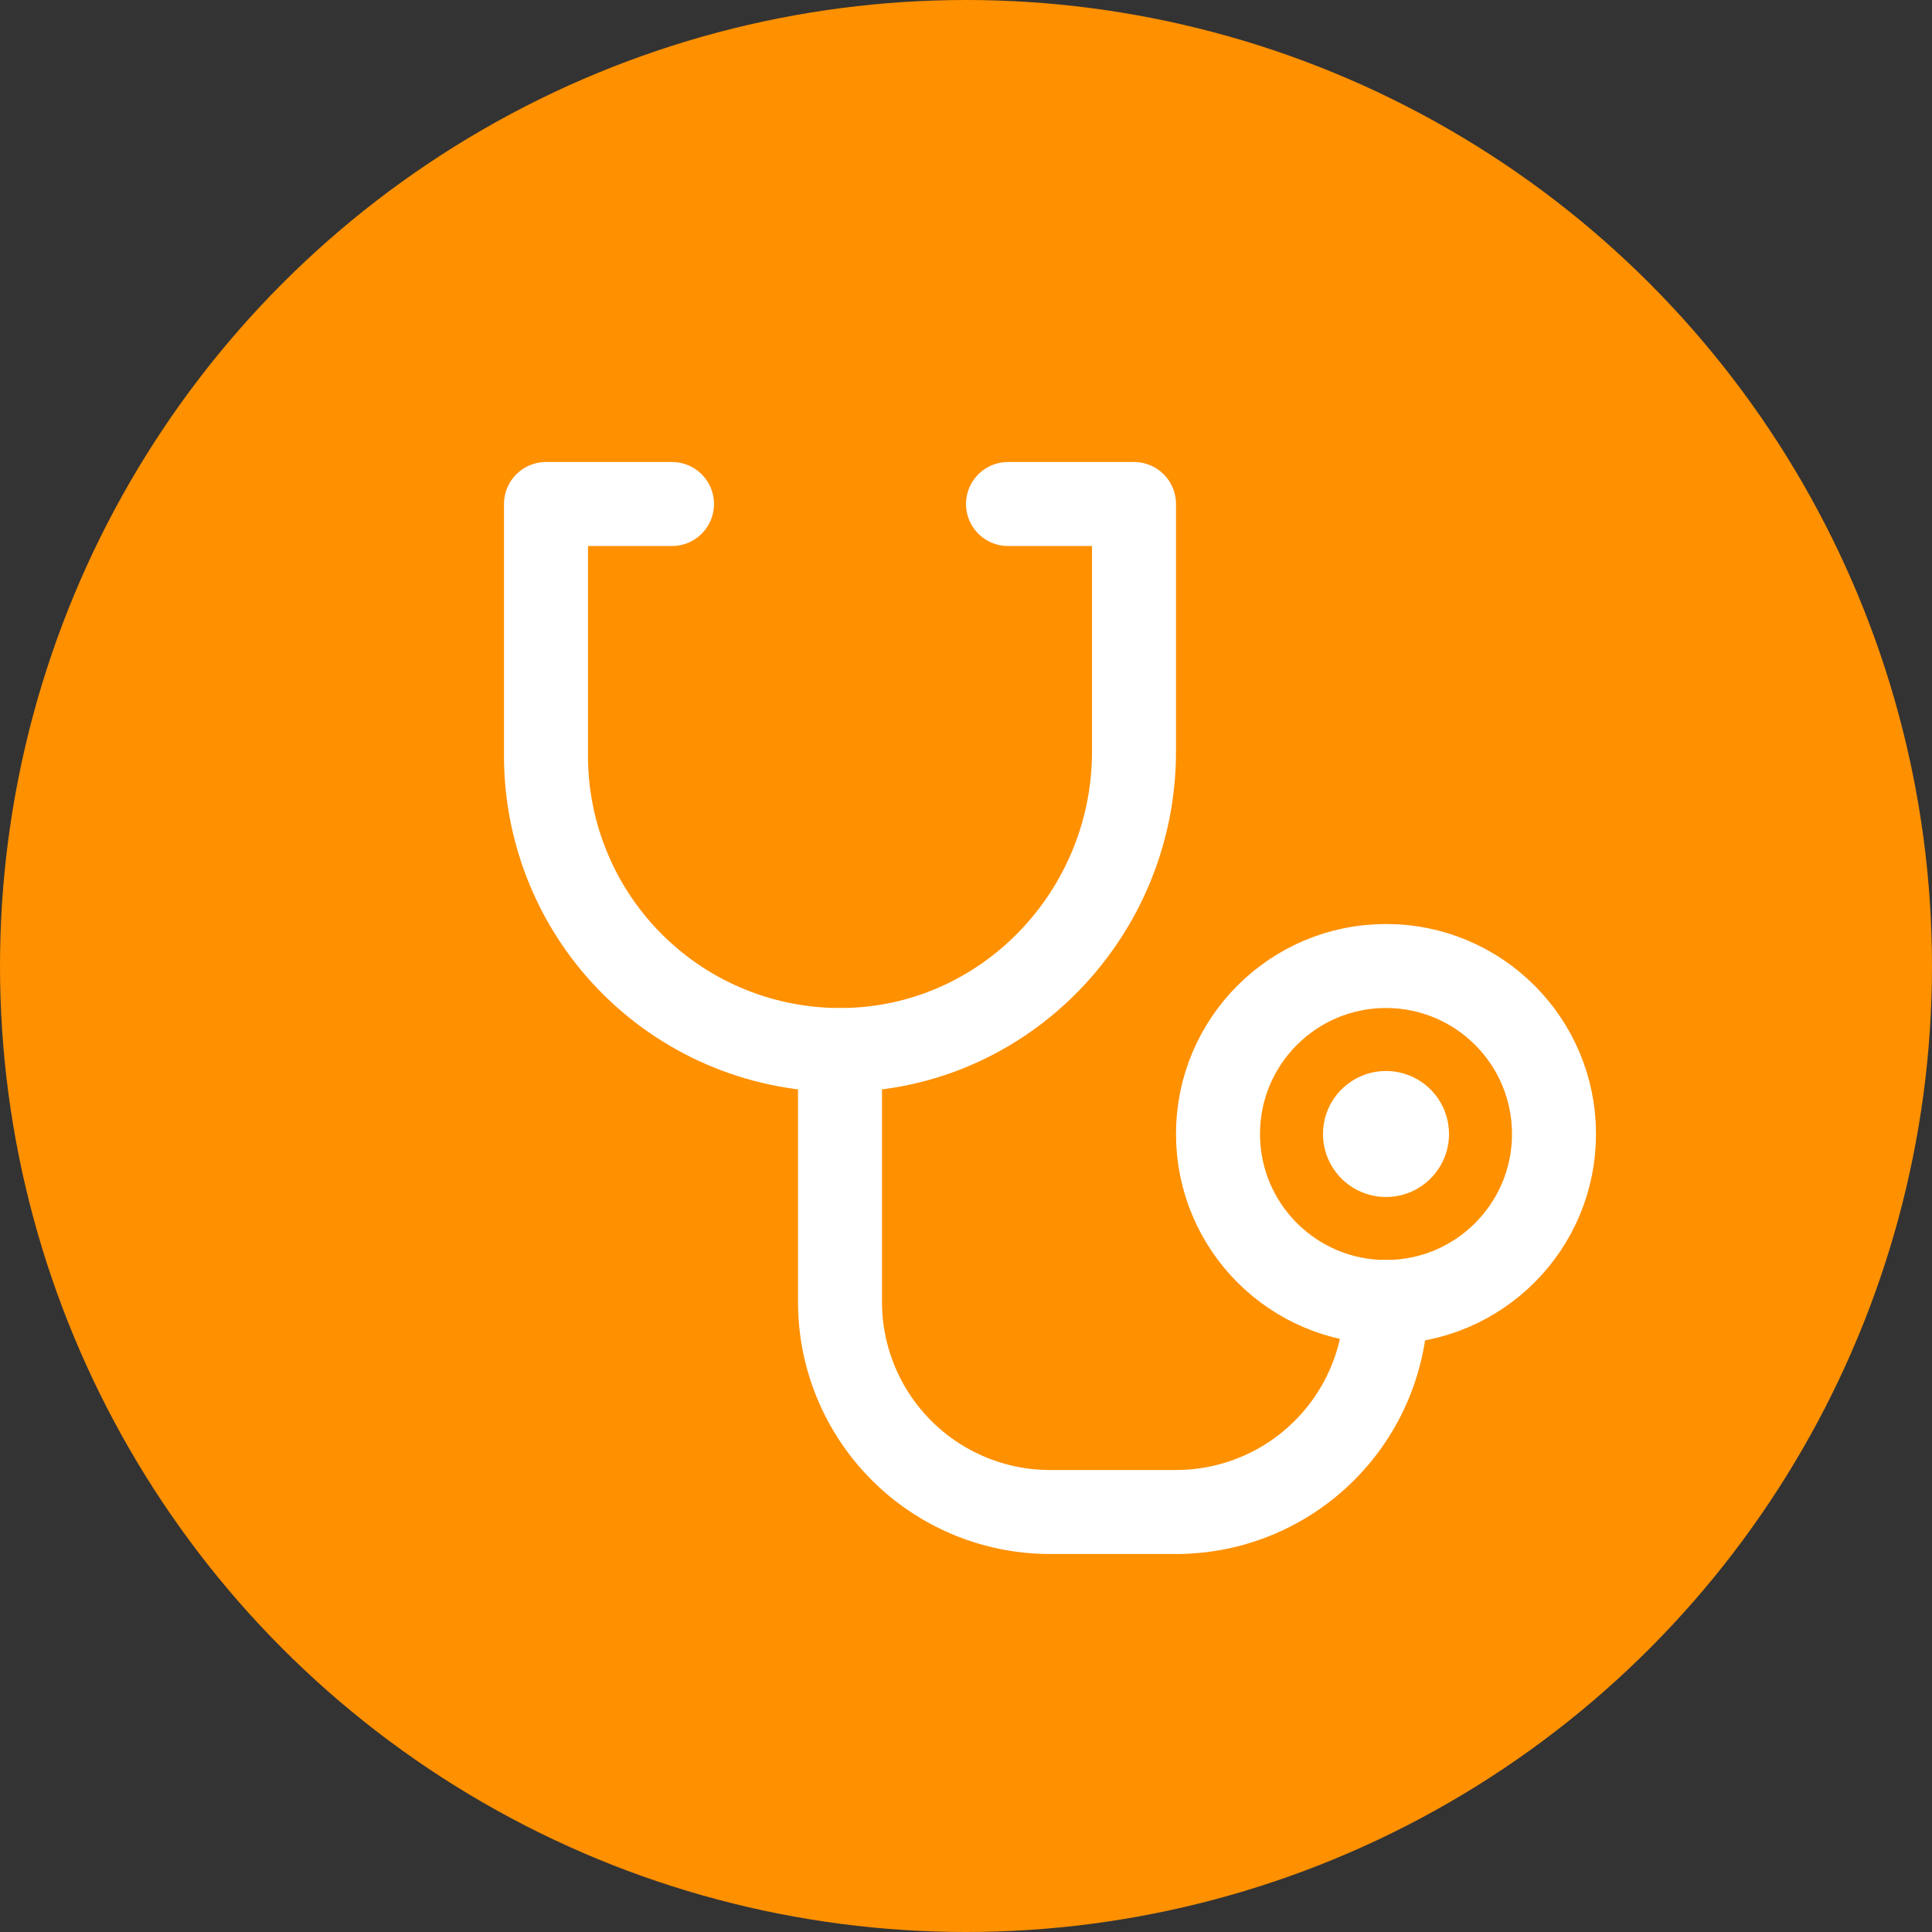 <?xml version="1.0" encoding="UTF-8"?>
<svg xmlns="http://www.w3.org/2000/svg" width="46" height="46" viewBox="0 0 46 46" fill="none">
  <rect x="0" y="0" width="46" height="46" fill="#333333" stroke="none"/>
  <circle cx="23" cy="23" r="23" fill="#FF9000"></circle>
  <path d="M33 28.5C33.828 28.5 34.5 27.828 34.5 27C34.5 26.172 33.828 25.5 33 25.5C32.172 25.5 31.5 26.172 31.5 27C31.5 27.828 32.172 28.5 33 28.5Z" fill="white"></path>
  <path d="M33 31C35.209 31 37 29.209 37 27C37 24.791 35.209 23 33 23C30.791 23 29 24.791 29 27C29 29.209 30.791 31 33 31Z" stroke="white" stroke-width="2" stroke-linecap="round" stroke-linejoin="round"></path>
  <path d="M20 25V31C20 32.326 20.527 33.598 21.465 34.535C22.402 35.473 23.674 36 25 36H28C29.326 36 30.598 35.473 31.535 34.535C32.473 33.598 33 32.326 33 31" stroke="white" stroke-width="2" stroke-linecap="round" stroke-linejoin="round"></path>
  <path d="M24 12H27V17.896C27 21.742 23.94 24.95 20.093 25C19.166 25.012 18.245 24.84 17.385 24.494C16.525 24.148 15.743 23.634 15.083 22.983C14.423 22.331 13.899 21.556 13.542 20.7C13.184 19.845 13 18.927 13 18V12H16" stroke="white" stroke-width="2" stroke-linecap="round" stroke-linejoin="round"></path>
</svg>
